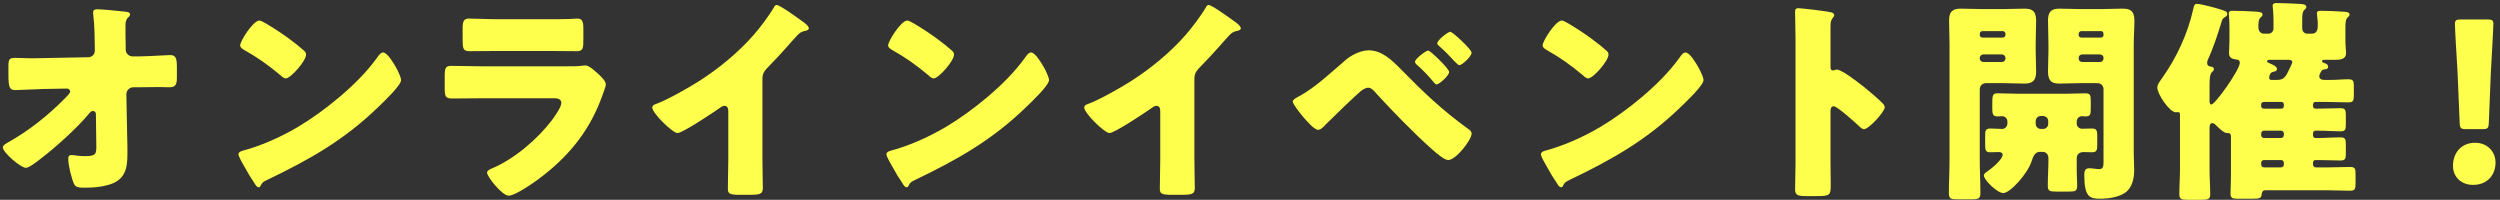 <svg width="463" height="37" viewBox="0 0 463 37" fill="none" xmlns="http://www.w3.org/2000/svg">
<rect x="0" y="0" width="463" height="37" fill="#333333" stroke="none"/>
<path d="M7.96 10.76L16.32 10.6C17.04 10.6 17.56 10.08 17.56 9.4V8.76C17.52 6.96 17.52 4.6 17.28 2.84C17.28 2.64 17.24 2.48 17.24 2.32C17.24 1.84 17.56 1.72 17.96 1.72C18.84 1.72 21.44 1.96 22.36 2.08C22.52 2.12 22.68 2.12 22.84 2.12C23.6 2.2 24.08 2.24 24.08 2.68C24.08 2.92 23.88 3.12 23.72 3.24C23.24 3.76 23.24 4.24 23.24 4.88C23.24 6.2 23.24 7.48 23.28 8.76V9.24C23.28 9.88 23.88 10.44 24.52 10.44H25.88C27.28 10.44 30.96 10.2 31.48 10.2C32.44 10.2 32.76 10.6 32.76 12.36V14.4C32.76 15.8 32.44 16.16 31.28 16.16C30.68 16.16 30.04 16.12 29.44 16.12C28.28 16.12 27.16 16.16 26.04 16.16H24.68C24 16.16 23.4 16.76 23.4 17.44L23.56 25.48C23.6 26.52 23.6 27.56 23.6 28.6C23.6 31.44 23.04 33.4 20.08 34.24C18.72 34.64 17.24 34.76 15.84 34.76H15.56C14.76 34.76 14 34.72 13.72 34.08C13.24 33.04 12.64 30.6 12.64 29.44C12.64 29.04 12.72 28.72 13.2 28.72C13.36 28.72 13.88 28.76 14.08 28.8C14.6 28.88 15.16 28.92 15.72 28.92C17.76 28.92 17.84 28.52 17.84 27.04L17.76 21.12C17.76 20.8 17.56 20.56 17.24 20.56C16.92 20.56 16.76 20.72 16.56 20.96C14.36 23.64 10.28 27.32 7.48 29.44C6.92 29.88 5.4 31.08 4.8 31.08C3.84 31.08 0.52 28.24 0.52 27.28C0.52 26.92 1.08 26.6 1.44 26.4C5.2 24.32 8.88 21.4 11.88 18.36C12.16 18.08 13 17.28 13 16.96C13 16.76 12.8 16.4 12.4 16.4L8.08 16.48C6.72 16.52 3.48 16.68 2.88 16.68C1.84 16.68 1.56 16.32 1.56 13.88V12.4C1.56 11 1.68 10.72 2.8 10.72C3.84 10.72 4.88 10.8 5.92 10.8C6.6 10.8 7.28 10.76 7.96 10.76ZM48.04 3.8C48.24 3.8 48.72 4.04 49.28 4.36C52.52 6.28 55 8.2 56.32 9.4C56.56 9.6 56.68 9.8 56.68 10.12C56.68 11.28 53.84 14.52 52.92 14.52C52.56 14.52 52.16 14.16 51.92 13.92C49.6 12 47.84 10.72 45.2 9.24C44.88 9.04 44.48 8.8 44.48 8.4C44.48 7.6 46.88 3.8 48.04 3.8ZM70.96 9.72C71.76 9.72 73 11.88 73.36 12.52C73.44 12.64 73.48 12.8 73.6 12.96C73.88 13.56 74.28 14.4 74.28 14.84C74.28 15.8 71.04 18.88 70.2 19.68C63.76 25.96 57.32 29.56 49.32 33.4C48.52 33.8 48.56 33.88 48.24 34.44C48.2 34.56 48.08 34.68 47.92 34.68C47.6 34.68 47.36 34.32 47.2 34.04C46.52 33.04 45.88 32 45.32 30.96C45.04 30.48 44.16 29 44.16 28.56C44.16 28.2 44.6 28 44.92 27.92C48.48 26.96 51.96 25.4 55.16 23.52C60.08 20.6 66.24 15.6 69.6 11C69.68 10.88 69.76 10.8 69.84 10.68C70.2 10.16 70.52 9.72 70.96 9.72ZM92.2 3.56H101.52C102.76 3.56 104.04 3.56 105.32 3.52C105.84 3.52 106.36 3.44 106.88 3.44C107.88 3.44 108.04 4 108.04 5.44V7.32C108.04 8.96 108 9.48 106.76 9.48C105 9.48 103.24 9.44 101.52 9.44H92.2C90.48 9.44 88.72 9.48 86.96 9.48C85.76 9.48 85.68 8.96 85.68 7.44V5.24C85.68 3.92 85.92 3.44 86.84 3.44C88.04 3.44 90.24 3.56 92.2 3.56ZM89.16 12.28H104.92C105.96 12.28 107.04 12.28 107.56 12.2C107.84 12.16 108.2 12.12 108.48 12.12C109.12 12.12 110.44 13.36 111 13.88C111.48 14.36 112.2 15.04 112.2 15.68C112.2 16.04 111.68 17.28 111.56 17.68C109.4 23.76 105.84 28.36 100.84 32.32C99.68 33.28 95.56 36.24 94.2 36.24C93 36.24 90.2 32.72 90.2 31.96C90.2 31.6 90.72 31.36 91 31.24C95.16 29.52 99.48 25.84 102.2 22.28C102.68 21.64 103.96 19.84 103.96 19.08C103.96 18.28 103.16 18.2 102.68 18.2H89.04C87.24 18.2 85.48 18.24 83.72 18.24C82.52 18.24 82.36 17.88 82.36 16.32V14.04C82.36 12.44 82.6 12.2 83.64 12.2C85.48 12.2 87.32 12.28 89.16 12.28ZM141.2 14.6V29.32C141.2 30.4 141.24 31.48 141.24 32.56C141.24 33.28 141.28 34.04 141.28 34.8C141.28 36.04 140.6 36.08 138.6 36.08H136.96C135.08 36.08 134.8 35.84 134.8 34.92C134.8 33.12 134.88 31.32 134.88 29.52V20.6C134.88 20 134.68 19.6 134.16 19.6C133.8 19.6 133.28 20 133 20.2C131.92 20.96 126.4 24.64 125.48 24.64C124.56 24.64 120.8 20.96 120.8 19.92C120.8 19.48 121.28 19.32 121.64 19.2C123.76 18.4 127.48 16.28 129.44 15.04C133.08 12.72 136.8 9.68 139.64 6.4C140.8 5.08 142.4 2.92 143.32 1.4C143.4 1.2 143.56 0.92 143.84 0.92C144.44 0.92 147.8 3.36 149 4.24C149.48 4.6 149.8 5 149.8 5.24C149.8 5.52 149.52 5.6 149.28 5.68C148.72 5.8 148.28 5.92 147.84 6.36C146.88 7.32 145.12 9.52 142.12 12.56C141.48 13.24 141.2 13.72 141.2 14.6ZM168.04 3.8C168.24 3.8 168.72 4.04 169.28 4.36C172.52 6.28 175 8.2 176.32 9.4C176.56 9.6 176.68 9.8 176.68 10.12C176.68 11.28 173.84 14.52 172.92 14.52C172.56 14.52 172.16 14.16 171.92 13.92C169.6 12 167.84 10.72 165.2 9.24C164.88 9.04 164.48 8.8 164.48 8.4C164.48 7.6 166.88 3.8 168.04 3.8ZM190.96 9.72C191.76 9.72 193 11.88 193.36 12.52C193.44 12.64 193.48 12.8 193.6 12.96C193.88 13.56 194.28 14.4 194.28 14.84C194.28 15.8 191.04 18.88 190.2 19.68C183.76 25.96 177.32 29.56 169.32 33.4C168.52 33.8 168.56 33.88 168.24 34.44C168.2 34.56 168.08 34.68 167.92 34.68C167.6 34.68 167.36 34.32 167.2 34.04C166.52 33.04 165.88 32 165.32 30.96C165.04 30.48 164.16 29 164.16 28.56C164.16 28.2 164.6 28 164.92 27.92C168.48 26.96 171.96 25.4 175.16 23.52C180.08 20.6 186.24 15.6 189.6 11C189.68 10.88 189.76 10.8 189.84 10.68C190.2 10.16 190.52 9.72 190.96 9.72ZM221.2 14.6V29.32C221.2 30.4 221.24 31.48 221.24 32.56C221.24 33.28 221.28 34.04 221.28 34.8C221.28 36.04 220.6 36.08 218.6 36.08H216.96C215.08 36.08 214.8 35.84 214.8 34.92C214.8 33.12 214.88 31.32 214.88 29.52V20.6C214.88 20 214.68 19.6 214.16 19.6C213.8 19.6 213.28 20 213 20.2C211.92 20.96 206.4 24.64 205.48 24.64C204.56 24.64 200.8 20.96 200.8 19.92C200.8 19.48 201.28 19.32 201.64 19.2C203.76 18.4 207.48 16.28 209.44 15.04C213.08 12.72 216.8 9.68 219.64 6.4C220.8 5.08 222.4 2.92 223.32 1.4C223.4 1.2 223.56 0.92 223.84 0.92C224.44 0.92 227.8 3.36 229 4.24C229.48 4.6 229.8 5 229.8 5.24C229.8 5.52 229.52 5.6 229.28 5.68C228.72 5.8 228.28 5.92 227.84 6.36C226.88 7.32 225.12 9.52 222.12 12.56C221.48 13.24 221.2 13.72 221.2 14.6ZM253.459 9.32C255.979 9.32 257.819 11.16 259.779 13.16C263.819 17.28 267.179 20.44 271.859 23.84C272.179 24.04 272.539 24.32 272.539 24.76C272.539 25.92 269.619 29.64 268.219 29.64C267.459 29.64 265.939 28.28 265.299 27.72C262.139 24.96 257.739 20.44 254.859 17.28C254.499 16.84 253.979 16.24 253.379 16.24C252.939 16.24 252.379 16.6 252.059 16.84C250.939 17.76 246.779 21.8 245.619 22.96C245.099 23.52 244.619 24.04 244.099 24.04C243.379 24.04 241.859 22.24 241.339 21.64C240.939 21.16 239.419 19.32 239.419 18.8C239.419 18.4 240.339 17.96 240.659 17.8C243.699 16.12 246.619 13.32 249.299 11.04C250.339 10.16 252.059 9.32 253.459 9.32ZM264.499 9.36C264.899 9.36 268.379 12.72 268.379 13.32C268.379 14.04 266.499 15.64 266.059 15.64C265.859 15.64 265.619 15.36 265.499 15.2C264.619 14.12 263.499 12.96 262.499 12.08C262.299 11.92 262.059 11.68 262.059 11.44C262.059 10.88 264.099 9.36 264.499 9.36ZM266.179 8.04C266.179 7.44 268.139 5.88 268.619 5.88C268.979 5.88 272.539 9.12 272.539 9.76C272.539 10.48 270.739 12.08 270.259 12.08C270.099 12.08 269.739 11.72 269.339 11.32C268.499 10.4 267.619 9.48 266.659 8.64C266.459 8.48 266.179 8.24 266.179 8.04ZM289.251 3.8C289.451 3.8 289.931 4.04 290.491 4.36C293.731 6.28 296.211 8.2 297.531 9.4C297.771 9.6 297.891 9.8 297.891 10.12C297.891 11.28 295.051 14.52 294.131 14.52C293.771 14.52 293.371 14.16 293.131 13.92C290.811 12 289.051 10.72 286.411 9.24C286.091 9.04 285.691 8.8 285.691 8.4C285.691 7.6 288.091 3.8 289.251 3.8ZM312.171 9.72C312.971 9.72 314.211 11.88 314.571 12.52C314.651 12.64 314.691 12.8 314.811 12.96C315.091 13.56 315.491 14.4 315.491 14.84C315.491 15.8 312.251 18.88 311.411 19.68C304.971 25.96 298.531 29.56 290.531 33.4C289.731 33.8 289.771 33.88 289.451 34.44C289.411 34.56 289.291 34.68 289.131 34.68C288.811 34.68 288.571 34.32 288.411 34.04C287.731 33.04 287.091 32 286.531 30.96C286.251 30.48 285.371 29 285.371 28.56C285.371 28.2 285.811 28 286.131 27.92C289.691 26.96 293.171 25.4 296.371 23.52C301.291 20.6 307.451 15.6 310.811 11C310.891 10.88 310.971 10.8 311.051 10.68C311.411 10.16 311.731 9.72 312.171 9.72ZM339.011 20.64V30.24C339.011 31.56 339.051 32.88 339.051 34.24C339.051 36.16 338.931 36.32 336.331 36.32H334.531C332.931 36.32 332.451 36.12 332.451 35.08C332.451 33.48 332.531 31.92 332.531 30.32V7.24C332.531 5.6 332.451 3.52 332.451 2.28C332.451 1.76 332.531 1.52 333.091 1.52C333.571 1.52 338.291 2.04 339.251 2.32C339.491 2.4 339.691 2.56 339.691 2.8C339.691 3 339.571 3.16 339.451 3.28C339.251 3.56 339.011 3.88 339.011 4.72V12.48C339.011 12.68 339.051 13.04 339.491 13.04C339.731 13.04 339.971 12.88 340.171 12.88C340.491 12.88 341.011 13.16 341.651 13.52C342.931 14.32 344.571 15.6 345.091 16C346.091 16.8 347.891 18.32 348.771 19.24C348.931 19.44 349.051 19.64 349.051 19.88C349.051 20.68 346.131 23.92 345.211 23.92C344.851 23.92 344.451 23.52 344.211 23.28C343.531 22.64 340.251 19.68 339.611 19.68C339.051 19.68 339.011 20.24 339.011 20.64ZM371.771 22.92V22.48C371.771 21.96 371.331 21.52 370.771 21.52C370.491 21.52 370.211 21.56 369.931 21.56C369.051 21.56 368.971 21.04 368.971 20.08V19.4C368.971 17.6 369.011 17.28 370.011 17.28C371.251 17.28 372.491 17.36 373.731 17.36H382.491C383.731 17.36 384.971 17.28 386.211 17.28C387.131 17.28 387.211 17.68 387.211 18.72V19.72C387.211 21.32 387.171 21.56 386.131 21.56C385.931 21.56 385.771 21.52 385.571 21.52C385.051 21.52 384.611 21.96 384.611 22.48V22.88C384.611 23.44 385.051 23.84 385.611 23.84C386.211 23.84 386.811 23.8 387.451 23.8C388.331 23.8 388.411 24.24 388.411 25.2V26.76C388.411 27.84 388.331 28.2 387.371 28.2C386.811 28.2 386.291 28.16 385.851 28.16C385.491 28.16 384.931 28.28 384.691 28.84C384.611 29.04 384.611 29.32 384.611 30.2C384.611 30.96 384.611 32.4 384.651 33.12C384.691 33.76 384.691 34.16 384.691 34.4C384.691 35.4 384.331 35.48 383.131 35.48H380.851C379.611 35.48 379.251 35.4 379.251 34.4C379.251 32.72 379.371 31.08 379.371 29.4C379.371 28.68 379.051 28.12 378.251 28.12H377.771C376.771 28.12 376.451 29.28 376.291 29.76C375.531 32.2 372.251 35.76 371.011 35.76C369.931 35.76 367.411 33.36 367.411 32.48C367.411 32.2 367.731 31.96 367.971 31.8C368.731 31.32 370.891 29.56 370.891 28.64C370.891 28.28 370.491 28.16 370.211 28.16C369.651 28.16 369.091 28.2 368.531 28.2C367.731 28.2 367.651 27.72 367.651 26.84V25.2C367.651 24.12 367.731 23.8 368.691 23.8C369.411 23.8 370.131 23.88 370.811 23.88C371.251 23.88 371.691 23.56 371.771 22.92ZM378.371 21.48H377.971C377.411 21.48 377.011 21.92 377.011 22.44V22.92C377.011 23.44 377.411 23.88 377.971 23.88H378.371C378.931 23.88 379.331 23.44 379.331 22.92V22.44C379.331 21.88 378.931 21.52 378.371 21.48ZM371.091 15.4H367.771C367.171 15.4 366.651 15.88 366.651 16.52V29.6C366.651 31.68 366.771 33.72 366.771 35.76C366.771 36.84 366.331 36.92 364.931 36.92H362.651C361.331 36.92 360.931 36.84 360.931 35.76C360.931 33.72 361.051 31.68 361.051 29.6V8.08C361.051 6.64 360.971 5.24 360.971 3.8C360.971 2.24 361.531 1.6 363.091 1.6C364.371 1.6 365.651 1.68 366.971 1.68H371.091C372.371 1.68 373.651 1.6 374.891 1.6C376.171 1.6 377.091 1.88 377.091 3.8C377.091 5.24 377.011 6.64 377.011 8.08V9.48C377.011 10.72 377.091 12 377.091 13.28C377.091 14.84 376.491 15.48 374.971 15.48C373.651 15.48 372.371 15.4 371.091 15.4ZM367.171 6.96H370.891C371.171 6.96 371.411 6.76 371.411 6.48V6.28C371.411 5.96 371.171 5.76 370.891 5.76H367.171C366.891 5.76 366.651 5.96 366.651 6.28V6.48C366.651 6.76 366.891 6.96 367.171 6.96ZM370.771 10.08H367.291C366.971 10.08 366.651 10.36 366.651 10.72V10.84C366.651 11.2 366.971 11.48 367.291 11.48H370.771C371.091 11.48 371.411 11.2 371.411 10.84V10.72C371.411 10.36 371.131 10.12 370.771 10.08ZM389.571 30.08V16.52C389.571 15.88 389.091 15.4 388.451 15.4H385.251C384.011 15.4 382.731 15.48 381.451 15.48C380.211 15.48 379.291 15.2 379.291 13.28C379.291 12 379.371 10.72 379.371 9.48V8.08C379.371 6.68 379.291 5.24 379.291 3.8C379.291 2.24 379.851 1.6 381.411 1.6C382.691 1.6 383.971 1.68 385.251 1.68H389.291C390.571 1.68 391.851 1.6 393.091 1.6C394.371 1.6 395.291 1.88 395.291 3.8C395.291 5.24 395.171 6.64 395.171 8.08V28.32C395.171 29.4 395.251 30.44 395.251 31.52C395.251 33.04 394.891 34.8 393.531 35.72C392.331 36.52 390.491 36.8 389.011 36.8C387.091 36.8 386.011 36.6 386.011 32.44C386.011 31.76 386.091 31.16 386.931 31.16C387.491 31.16 388.251 31.32 388.811 31.32C389.491 31.32 389.571 30.76 389.571 30.08ZM385.491 6.96H389.091C389.371 6.96 389.571 6.76 389.571 6.48V6.28C389.571 5.96 389.371 5.76 389.091 5.76H385.491C385.211 5.76 384.971 5.96 384.971 6.28V6.48C384.971 6.76 385.171 6.96 385.491 6.96ZM388.931 10.08H385.611C385.251 10.08 384.971 10.36 384.971 10.72V10.84C384.971 11.2 385.251 11.48 385.611 11.48H388.931C389.291 11.48 389.571 11.2 389.571 10.84V10.72C389.571 10.36 389.331 10.12 388.931 10.08ZM418.771 30.16V30.48C418.771 30.76 419.011 31 419.291 31H422.451C422.731 31 422.971 30.76 422.971 30.48V30.16C422.971 29.84 422.731 29.64 422.451 29.64H419.291C419.011 29.64 418.771 29.84 418.771 30.16ZM418.771 24.72V25.04C418.771 25.32 419.011 25.56 419.291 25.56H422.451C422.731 25.56 422.971 25.32 422.971 25.04V24.72C422.971 24.44 422.731 24.2 422.451 24.2H419.291C419.011 24.2 418.771 24.44 418.771 24.72ZM422.971 19.68V19.32C422.931 19.04 422.771 18.88 422.531 18.88H419.251C418.971 18.88 418.771 19.08 418.771 19.32V19.68C418.771 19.92 418.971 20.12 419.251 20.12H422.531C422.771 20.12 422.971 19.92 422.971 19.68ZM420.611 14.8H421.691C422.731 14.8 423.131 14.44 423.611 13.56C423.811 13.16 424.531 11.76 424.531 11.48C424.531 11.16 424.131 11.08 423.891 11.08H420.251C420.051 11.08 419.851 11.2 419.851 11.32C419.851 11.52 420.211 11.68 420.411 11.76C420.851 11.96 421.691 12.24 421.691 12.8C421.691 13.16 421.331 13.24 420.931 13.32C420.491 13.4 420.251 14 420.251 14.32C420.251 14.68 420.411 14.8 420.611 14.8ZM429.851 13.28C429.731 13.52 429.531 13.84 429.531 14.12C429.531 14.64 430.011 14.8 430.411 14.8H431.691C432.771 14.8 433.851 14.68 434.891 14.68C435.851 14.68 435.931 15 435.931 16.04V17.56C435.931 18.64 435.851 18.96 434.891 18.96C433.531 18.96 432.211 18.88 430.851 18.88H428.811C428.571 18.88 428.371 19.08 428.371 19.32V19.68C428.371 19.92 428.571 20.12 428.811 20.12H429.331C430.691 20.12 432.091 20.04 433.451 20.04C434.371 20.04 434.451 20.4 434.451 21.4V22.92C434.451 24 434.371 24.32 433.451 24.32C432.091 24.32 430.691 24.2 429.331 24.2H428.811C428.571 24.2 428.371 24.4 428.371 24.68V25.08C428.371 25.36 428.571 25.56 428.811 25.56H429.331C430.691 25.56 432.091 25.44 433.451 25.44C434.371 25.44 434.451 25.8 434.451 26.8V28.32C434.451 29.4 434.371 29.72 433.451 29.72C432.091 29.72 430.691 29.64 429.331 29.64H428.811C428.571 29.64 428.371 29.84 428.371 30.08V30.48C428.371 30.76 428.611 31 428.891 31H431.131C432.491 31 433.851 30.92 435.211 30.92C436.171 30.92 436.251 31.24 436.251 32.28V33.88C436.251 35 436.171 35.32 435.211 35.32C433.851 35.32 432.491 35.24 431.131 35.24H419.531C418.971 35.24 418.891 35.68 418.851 36.12C418.811 36.76 418.171 36.8 417.291 36.8H414.211C413.451 36.8 413.091 36.64 413.091 35.88C413.091 35.2 413.171 33.88 413.171 32.52V25.4C413.171 25.04 413.131 24.64 412.651 24.64H412.411C411.851 24.64 410.811 23.6 410.411 23.2C410.211 23 410.011 22.8 409.691 22.8C409.251 22.8 409.211 23.36 409.211 23.72V31.4C409.211 32.92 409.331 34.44 409.331 36C409.331 36.92 408.891 37 407.611 37H405.211C404.091 37 403.611 36.92 403.611 36C403.611 34.44 403.731 32.92 403.731 31.4V21.36C403.731 21.12 403.731 20.76 403.411 20.76C403.291 20.76 403.131 20.8 402.971 20.8C401.811 20.8 399.531 17.44 399.531 16.2C399.531 15.72 399.811 15.36 400.211 14.76C400.291 14.64 400.371 14.56 400.411 14.48C403.131 10.64 405.131 6.32 406.171 1.76C406.331 1.08 406.371 0.72 406.891 0.72C407.651 0.72 410.571 1.52 411.411 1.8C412.291 2.08 412.491 2.24 412.491 2.56C412.491 2.96 412.211 3.08 412.011 3.2C411.571 3.44 411.491 3.8 411.371 4.24C410.851 6.04 409.771 9.2 408.971 10.88C408.851 11.16 408.771 11.32 408.771 11.64C408.771 12.24 409.171 12.28 409.411 12.32C409.691 12.36 410.011 12.48 410.011 12.8C410.011 13.08 409.811 13.2 409.651 13.36C409.251 13.72 409.211 14.72 409.211 15.84V18.72C409.211 18.92 409.251 19.36 409.531 19.36C410.251 19.36 414.811 12.92 414.811 11.64C414.811 11.12 414.451 11.04 414.051 11C413.331 10.92 412.811 10.64 412.811 9.84C412.811 9.44 412.891 8.52 412.891 7.6V5.12C412.891 3.48 412.771 2.76 412.771 2.48C412.771 2 413.211 2 413.571 2C414.491 2 416.931 2.08 417.931 2.16C418.771 2.24 419.011 2.32 419.011 2.72C419.011 2.96 418.851 3.08 418.651 3.24C418.251 3.64 418.251 4.44 418.251 4.96C418.251 5.68 418.571 6.24 419.331 6.24H420.091C420.611 6.24 421.051 5.84 421.051 5.28V3.68C421.051 2.24 420.891 1.32 420.891 1.08C420.891 0.6 421.331 0.56 421.691 0.56C422.651 0.56 424.891 0.68 425.931 0.72C426.571 0.76 427.131 0.84 427.131 1.28C427.131 1.56 426.971 1.64 426.771 1.84C426.411 2.2 426.371 2.68 426.371 3.68V5.28C426.371 5.84 426.811 6.24 427.331 6.24H428.131C429.171 6.24 429.251 5.36 429.251 4.72V4.32C429.251 3.76 429.091 2.76 429.091 2.48C429.091 2 429.491 2 429.851 2C430.731 2 432.971 2.08 433.931 2.16C434.651 2.2 435.131 2.24 435.131 2.72C435.131 2.96 434.931 3.08 434.771 3.24C434.371 3.6 434.371 4.48 434.371 5.12V7.6C434.371 8.36 434.491 9.32 434.491 9.88C434.491 10.96 433.411 11.08 432.491 11.08H430.451C430.291 11.08 430.051 11.08 430.051 11.32C430.051 11.52 430.251 11.6 430.371 11.64C430.731 11.76 431.171 11.92 431.171 12.36C431.171 12.72 430.891 12.8 430.571 12.84C430.211 12.88 430.051 12.92 429.851 13.28ZM459.691 23.92H456.771C455.731 23.92 455.571 23.76 455.531 22.72L455.131 13.24C454.971 10.76 454.651 5.24 454.651 4.44C454.651 3.76 454.891 3.6 455.771 3.6H460.651C461.531 3.6 461.771 3.76 461.771 4.44C461.771 5.24 461.451 10.72 461.291 13.72L460.931 22.72C460.891 23.76 460.731 23.92 459.691 23.92ZM458.411 26.44C460.571 26.44 462.171 28 462.171 30.12C462.171 32.32 460.731 34.24 458.011 34.24C455.851 34.24 454.291 32.8 454.291 30.72C454.291 28.36 455.771 26.44 458.411 26.44Z" fill="#FEFF4C"/>
</svg>
